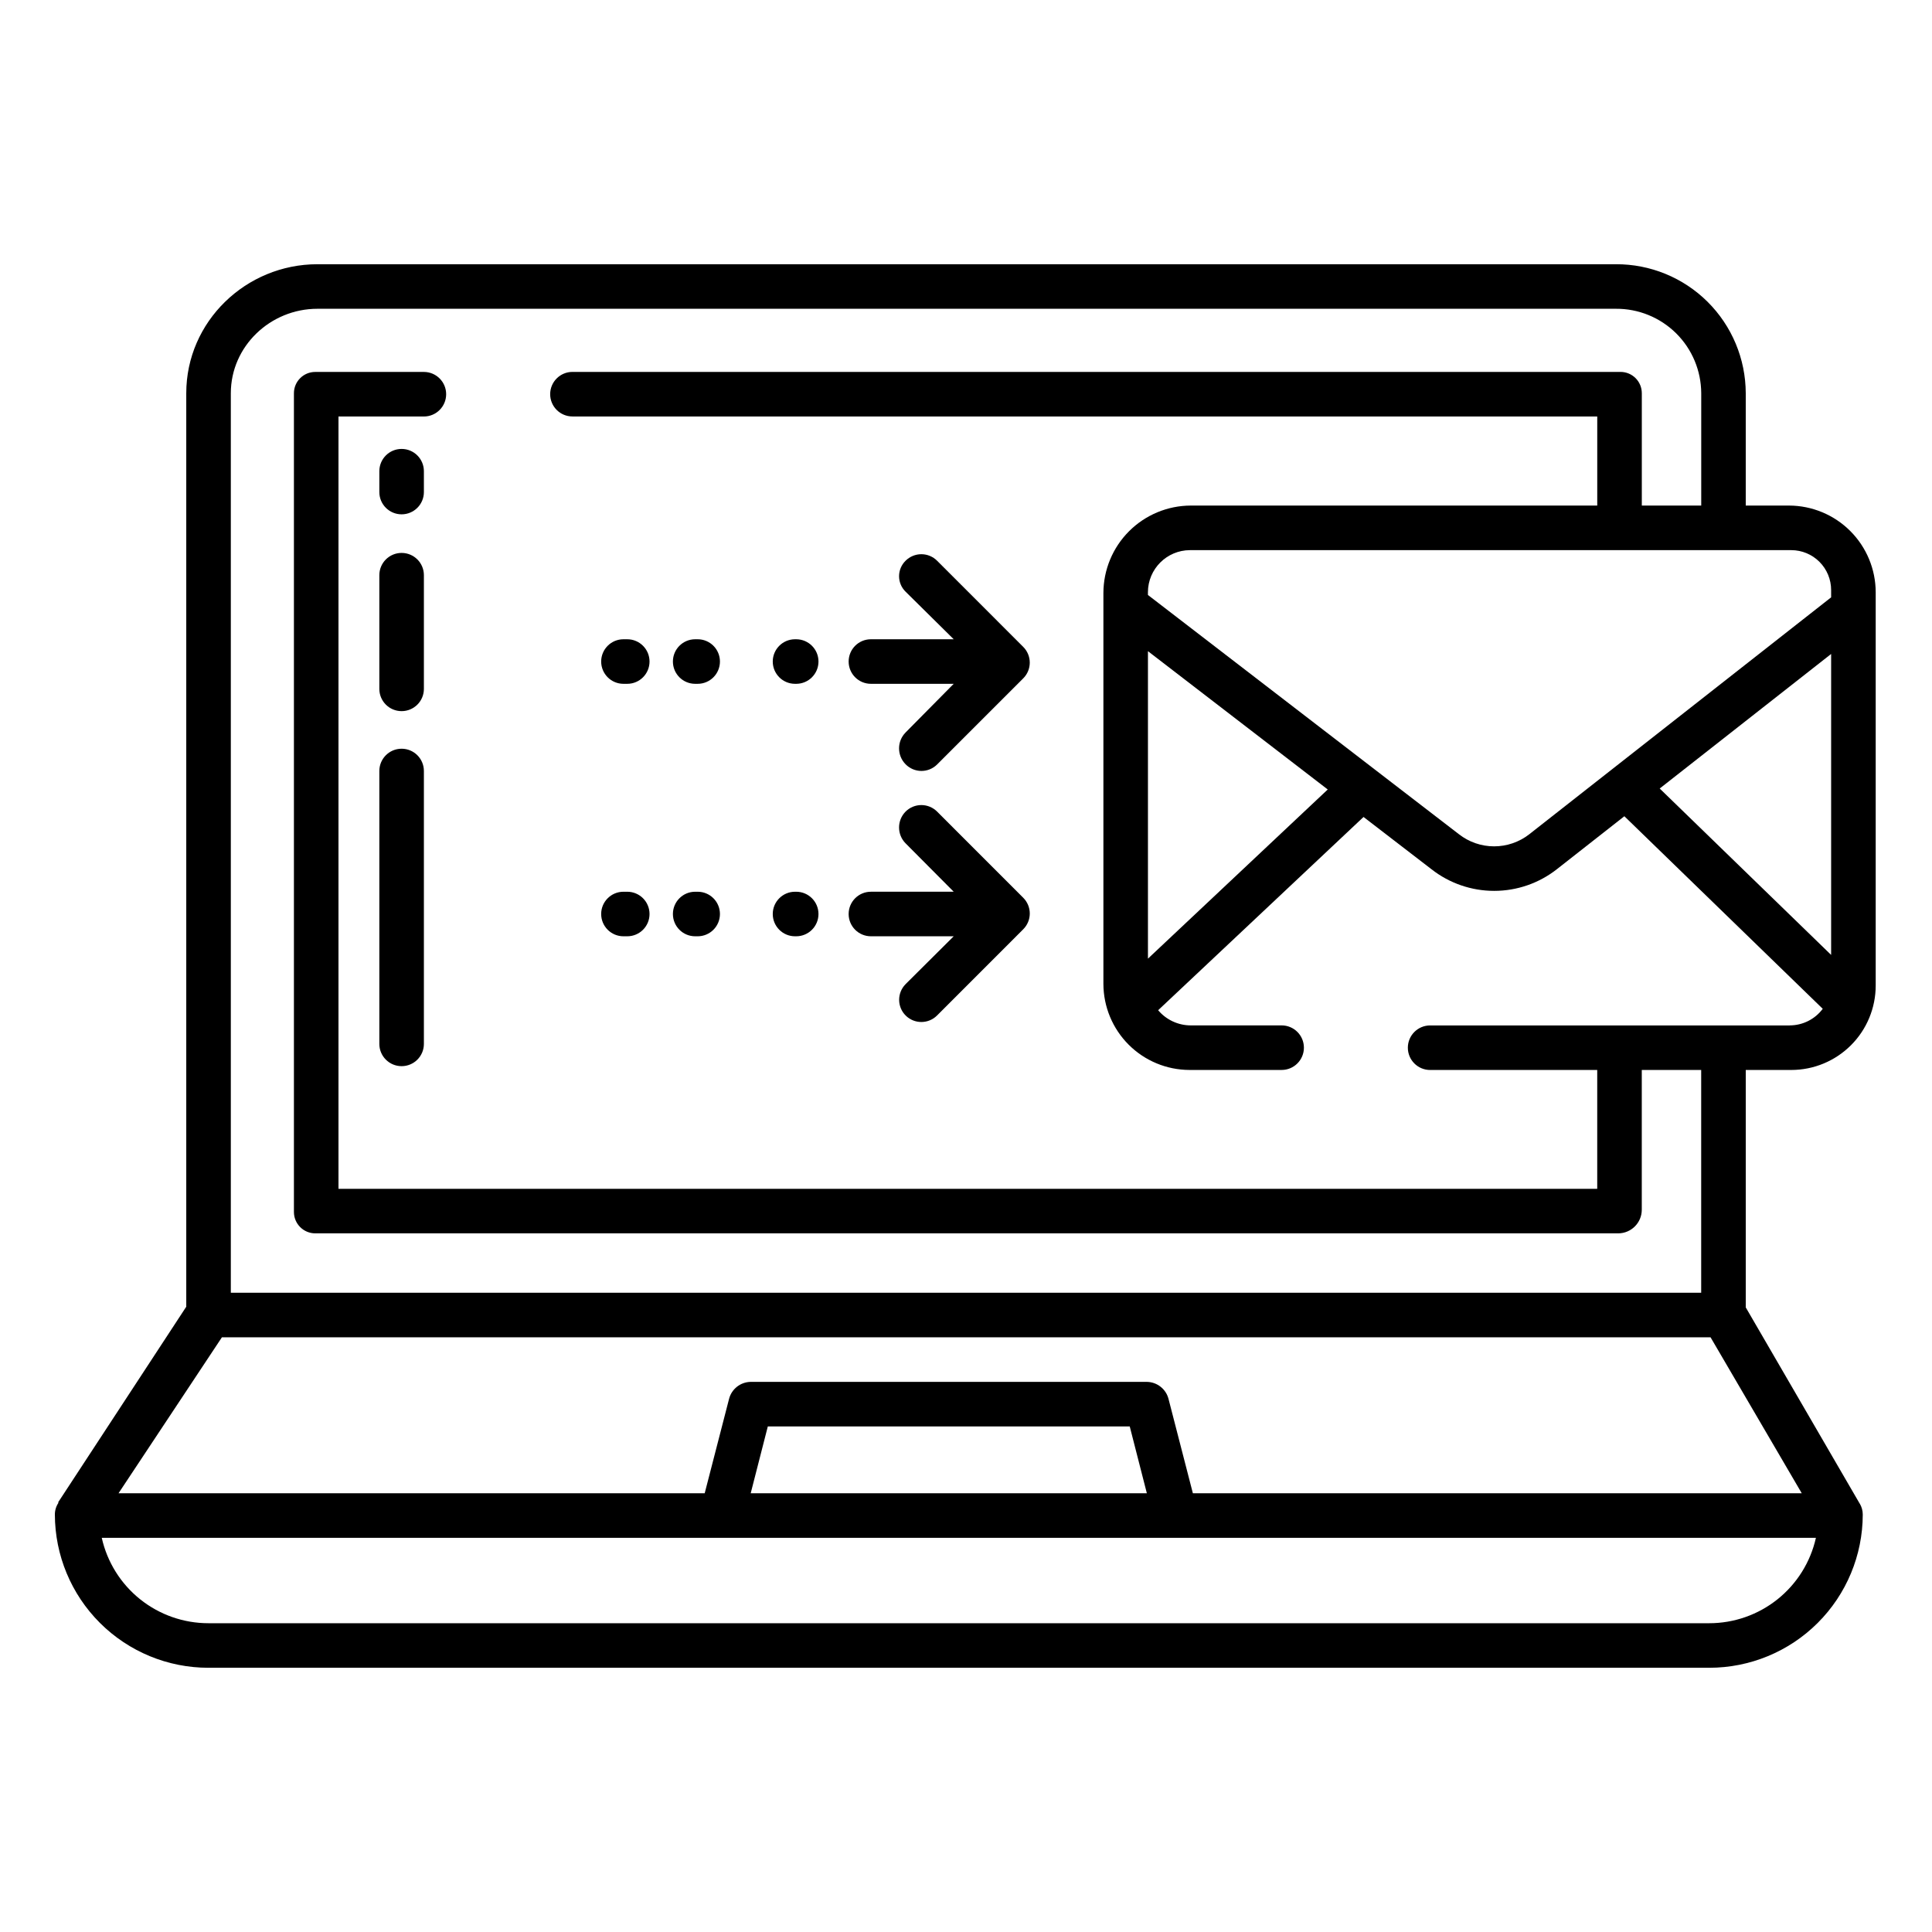 <?xml version="1.0" encoding="UTF-8"?>
<!-- The Best Svg Icon site in the world: iconSvg.co, Visit us! https://iconsvg.co -->
<svg fill="#000000" width="800px" height="800px" version="1.1" viewBox="144 144 512 512" xmlns="http://www.w3.org/2000/svg">
 <g>
  <path d="m250.43 342.42c-3.262 0-5.902 2.644-5.902 5.906v72.316c0 3.262 2.641 5.902 5.902 5.902 3.262 0 5.906-2.641 5.906-5.902v-72.316c0-3.262-2.644-5.906-5.906-5.906z"/>
  <path d="m250.43 290.53c-3.262 0-5.902 2.641-5.902 5.902v30.125c0 3.262 2.641 5.902 5.902 5.902 3.262 0 5.906-2.641 5.906-5.902v-30.125c0-3.262-2.644-5.902-5.906-5.902z"/>
  <path d="m250.43 262.97c-3.262 0-5.902 2.644-5.902 5.906v5.523c0 3.262 2.641 5.902 5.902 5.902 3.262 0 5.906-2.641 5.906-5.902v-5.523c0-3.262-2.644-5.906-5.906-5.906z"/>
  <path d="m392.34 292.6c-1.105-1.105-2.609-1.73-4.176-1.73-1.562 0-3.066 0.625-4.172 1.73-1.105 1.078-1.73 2.559-1.73 4.102s0.625 3.023 1.73 4.102l12.754 12.605h-21.945c-3.262 0-5.902 2.644-5.902 5.902 0 3.262 2.641 5.906 5.902 5.906h21.941l-12.754 12.898h0.004c-2.309 2.336-2.309 6.09 0 8.426 1.098 1.121 2.594 1.754 4.164 1.766 1.566 0.008 3.074-0.605 4.184-1.711l22.828-22.824c1.109-1.105 1.73-2.606 1.73-4.172 0-1.562-0.621-3.062-1.73-4.168z"/>
  <path d="m310.23 313.41h-1.008c-3.262 0-5.906 2.644-5.906 5.902 0 3.262 2.644 5.906 5.906 5.906h1.008c3.262 0 5.902-2.644 5.902-5.906 0-3.258-2.641-5.902-5.902-5.902z"/>
  <path d="m328.89 313.41h-0.66c-3.262 0-5.902 2.644-5.902 5.902 0 3.262 2.641 5.906 5.902 5.906h0.66c3.262 0 5.902-2.644 5.902-5.906 0-3.258-2.641-5.902-5.902-5.902z"/>
  <path d="m355 313.41h-0.309c-3.258 0-5.902 2.644-5.902 5.902 0 3.262 2.644 5.906 5.902 5.906h0.309c3.262 0 5.906-2.644 5.906-5.906 0-3.258-2.644-5.902-5.906-5.902z"/>
  <path d="m392.34 359.08c-1.105-1.109-2.609-1.73-4.176-1.73-1.562 0-3.066 0.621-4.172 1.73-2.309 2.332-2.309 6.086 0 8.414l12.754 12.824h-21.945c-3.262 0-5.902 2.641-5.902 5.902 0 3.262 2.641 5.902 5.902 5.902h21.941l-12.754 12.688h0.004c-2.289 2.305-2.277 6.031 0.027 8.32 2.305 2.289 6.031 2.277 8.32-0.027l22.828-22.836c1.109-1.109 1.734-2.609 1.734-4.176 0-1.57-0.625-3.07-1.734-4.18z"/>
  <path d="m310.23 380.32h-1.008c-3.262 0-5.906 2.641-5.906 5.902 0 3.262 2.644 5.902 5.906 5.902h1.008c3.262 0 5.902-2.641 5.902-5.902 0-3.262-2.641-5.902-5.902-5.902z"/>
  <path d="m328.89 380.32h-0.66c-3.262 0-5.902 2.641-5.902 5.902 0 3.262 2.641 5.902 5.902 5.902h0.66c3.262 0 5.902-2.641 5.902-5.902 0-3.262-2.641-5.902-5.902-5.902z"/>
  <path d="m355 380.32h-0.309c-3.258 0-5.902 2.641-5.902 5.902 0 3.262 2.644 5.902 5.902 5.902h0.309c3.262 0 5.906-2.641 5.906-5.902 0-3.262-2.644-5.902-5.906-5.902z"/>
  <path d="m618.13 277.98h-11.488v-29.777c-0.027-9.102-3.668-17.816-10.125-24.23-6.457-6.41-15.199-9.992-24.297-9.949h-344.1c-18.969 0-34.758 15.211-34.758 34.18v242.09l-33.977 51.879c-0.004 0.008 0.082 0.012 0.078 0.02l0.02 0.043h0.023c-0.633 0.922-0.969 2.016-0.965 3.137 0.02 10.781 4.32 21.117 11.957 28.73 7.637 7.617 17.98 11.887 28.766 11.875h397.67c10.781 0.012 21.129-4.258 28.766-11.875 7.633-7.613 11.934-17.949 11.949-28.73 0-1.023-0.273-2.027-0.797-2.91l0.012 0.051-30.223-52.039v-62.922h12.062-0.004c5.938 0 11.629-2.359 15.824-6.555 4.199-4.195 6.555-9.887 6.555-15.824v-104.24c-0.016-6.082-2.441-11.91-6.742-16.211-4.301-4.301-10.125-6.723-16.207-6.742zm-21.195 296.19h-397.67c-6.586 0.008-12.98-2.231-18.125-6.344-5.144-4.117-8.734-9.859-10.172-16.289h454.27c-1.441 6.43-5.031 12.176-10.176 16.289s-11.539 6.352-18.129 6.344zm-253.99-34.441 4.535-17.711h95.914l4.535 17.711zm278.54 0h-161.36l-6.449-24.98c-0.664-2.629-3.008-4.488-5.719-4.539h-105.04c-2.711 0.051-5.051 1.91-5.715 4.539l-6.449 24.98h-155.34l27.395-41.328h394.51zm-3.195-123.98h-95.289c-3.262 0-5.906 2.644-5.906 5.906 0 3.258 2.644 5.902 5.906 5.902h44.281v31.488h-333.58v-204.67h22.633c3.258 0 5.902-2.644 5.902-5.906 0-3.258-2.644-5.902-5.902-5.902h-28.797c-3.117 0-5.644 2.527-5.644 5.644v216.98c0 3.125 2.535 5.66 5.66 5.66h345.29c3.445-0.012 6.238-2.801 6.246-6.246v-37.051h15.742v59.039h-389.66v-238.39c0-12.457 10.496-22.375 22.953-22.375h344.11c5.969-0.039 11.707 2.297 15.949 6.492 4.242 4.199 6.637 9.914 6.66 15.883v29.777h-15.746v-29.777c0-1.5-0.594-2.934-1.652-3.992-1.059-1.059-2.492-1.652-3.988-1.652h-277.75c-3.262 0-5.906 2.644-5.906 5.902 0 3.262 2.644 5.906 5.906 5.906h271.58v23.617l-107.73-0.004c-6.133 0.02-12.008 2.465-16.344 6.801-4.34 4.336-6.781 10.215-6.801 16.348v103.63c0.02 6.039 2.426 11.824 6.695 16.094 4.269 4.269 10.055 6.676 16.094 6.695h24.445c3.258 0 5.902-2.644 5.902-5.902 0-3.262-2.644-5.906-5.902-5.906h-24.09c-3.332-0.004-6.492-1.477-8.637-4.023l54.43-51.211 18.043 13.879c4.734 3.699 10.574 5.707 16.582 5.703 6.008 0 11.844-2.012 16.578-5.715l17.918-14.062 52.578 51.035h-0.004c-2.062 2.758-5.305 4.387-8.75 4.394zm-170.07-99.18 47.648 36.652-47.648 44.828zm181.05 80.492-45.43-44.098 45.43-35.656zm0-94.758-80 62.785h0.004c-2.668 2.078-5.953 3.207-9.336 3.203s-6.664-1.141-9.328-3.231l-82.395-63.387v-0.734c0.02-6.148 4.996-11.125 11.145-11.145h159.34c2.805 0 5.492 1.113 7.477 3.098 1.98 1.98 3.094 4.672 3.094 7.473z"/>
 </g>
</svg>